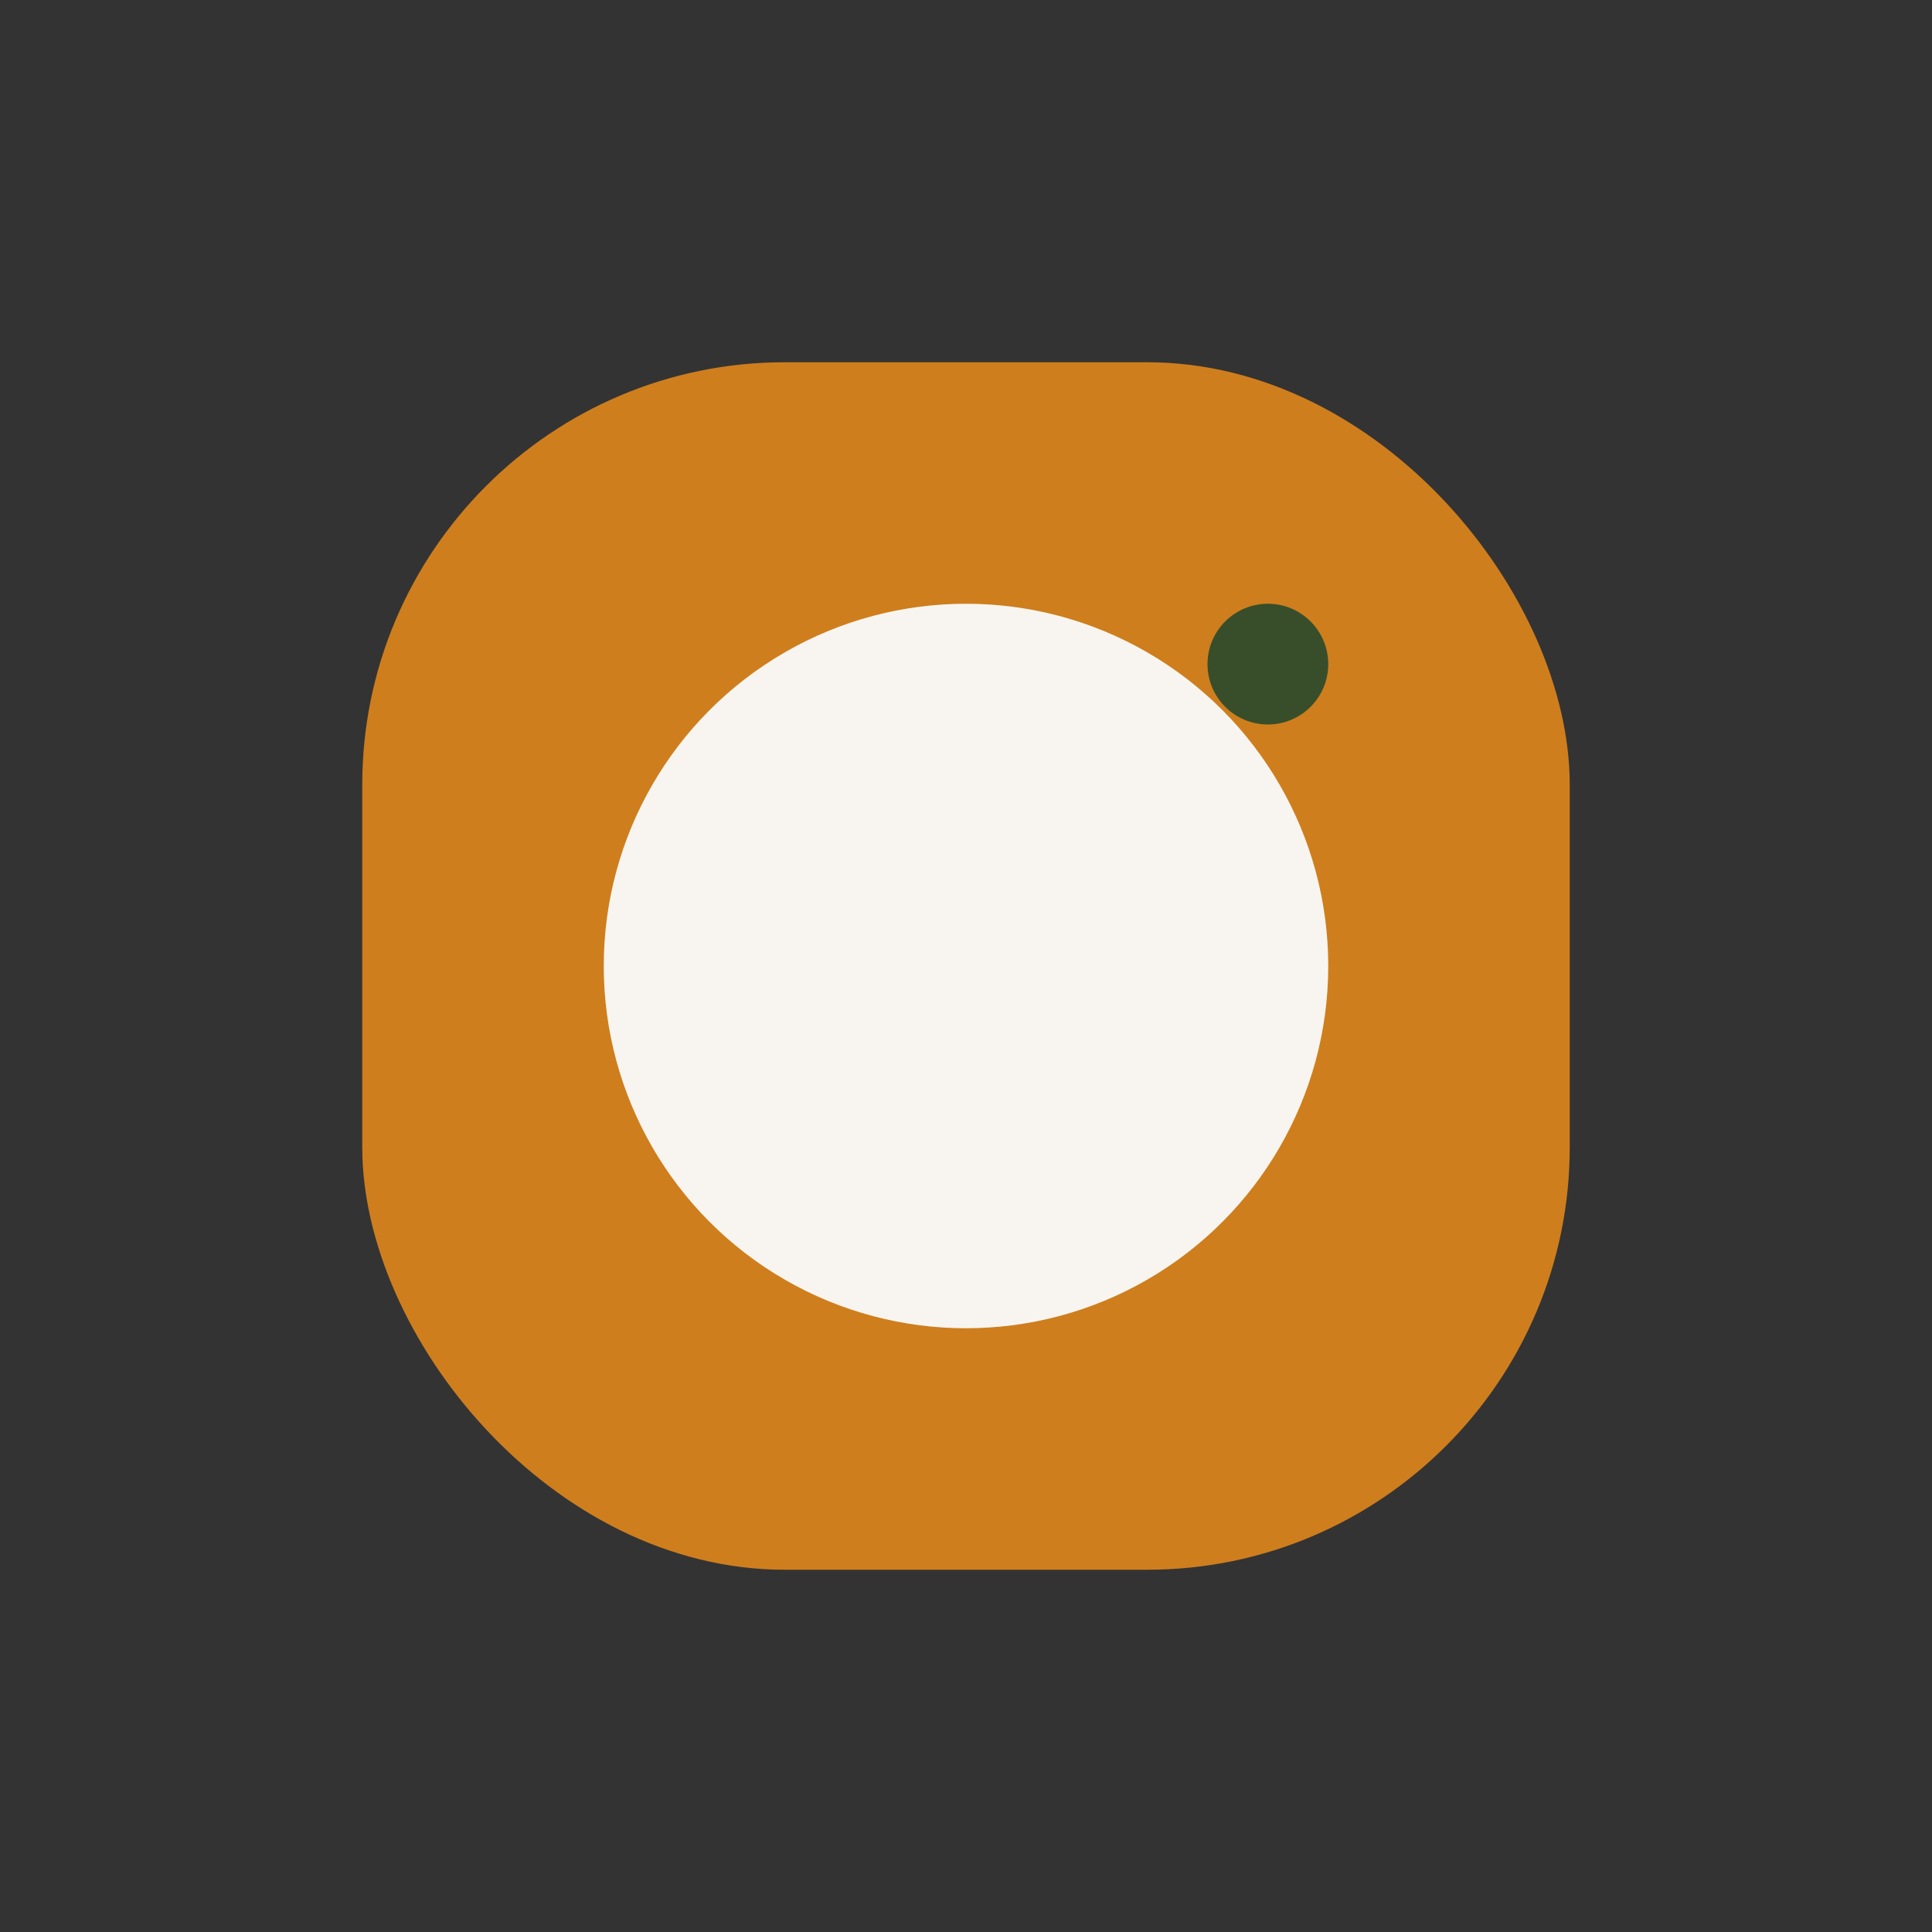 <?xml version="1.0" encoding="UTF-8"?>
<svg xmlns="http://www.w3.org/2000/svg" width="32" height="32" viewBox="0 0 32 32"><rect x="0" y="0" width="32" height="32" fill="#333333" stroke="none"/><rect x="6" y="6" width="20" height="20" rx="7" fill="#cf7e1d"/><circle cx="16" cy="16" r="6" fill="#f8f5f0"/><circle cx="21" cy="11" r="1" fill="#384e2b"/></svg>